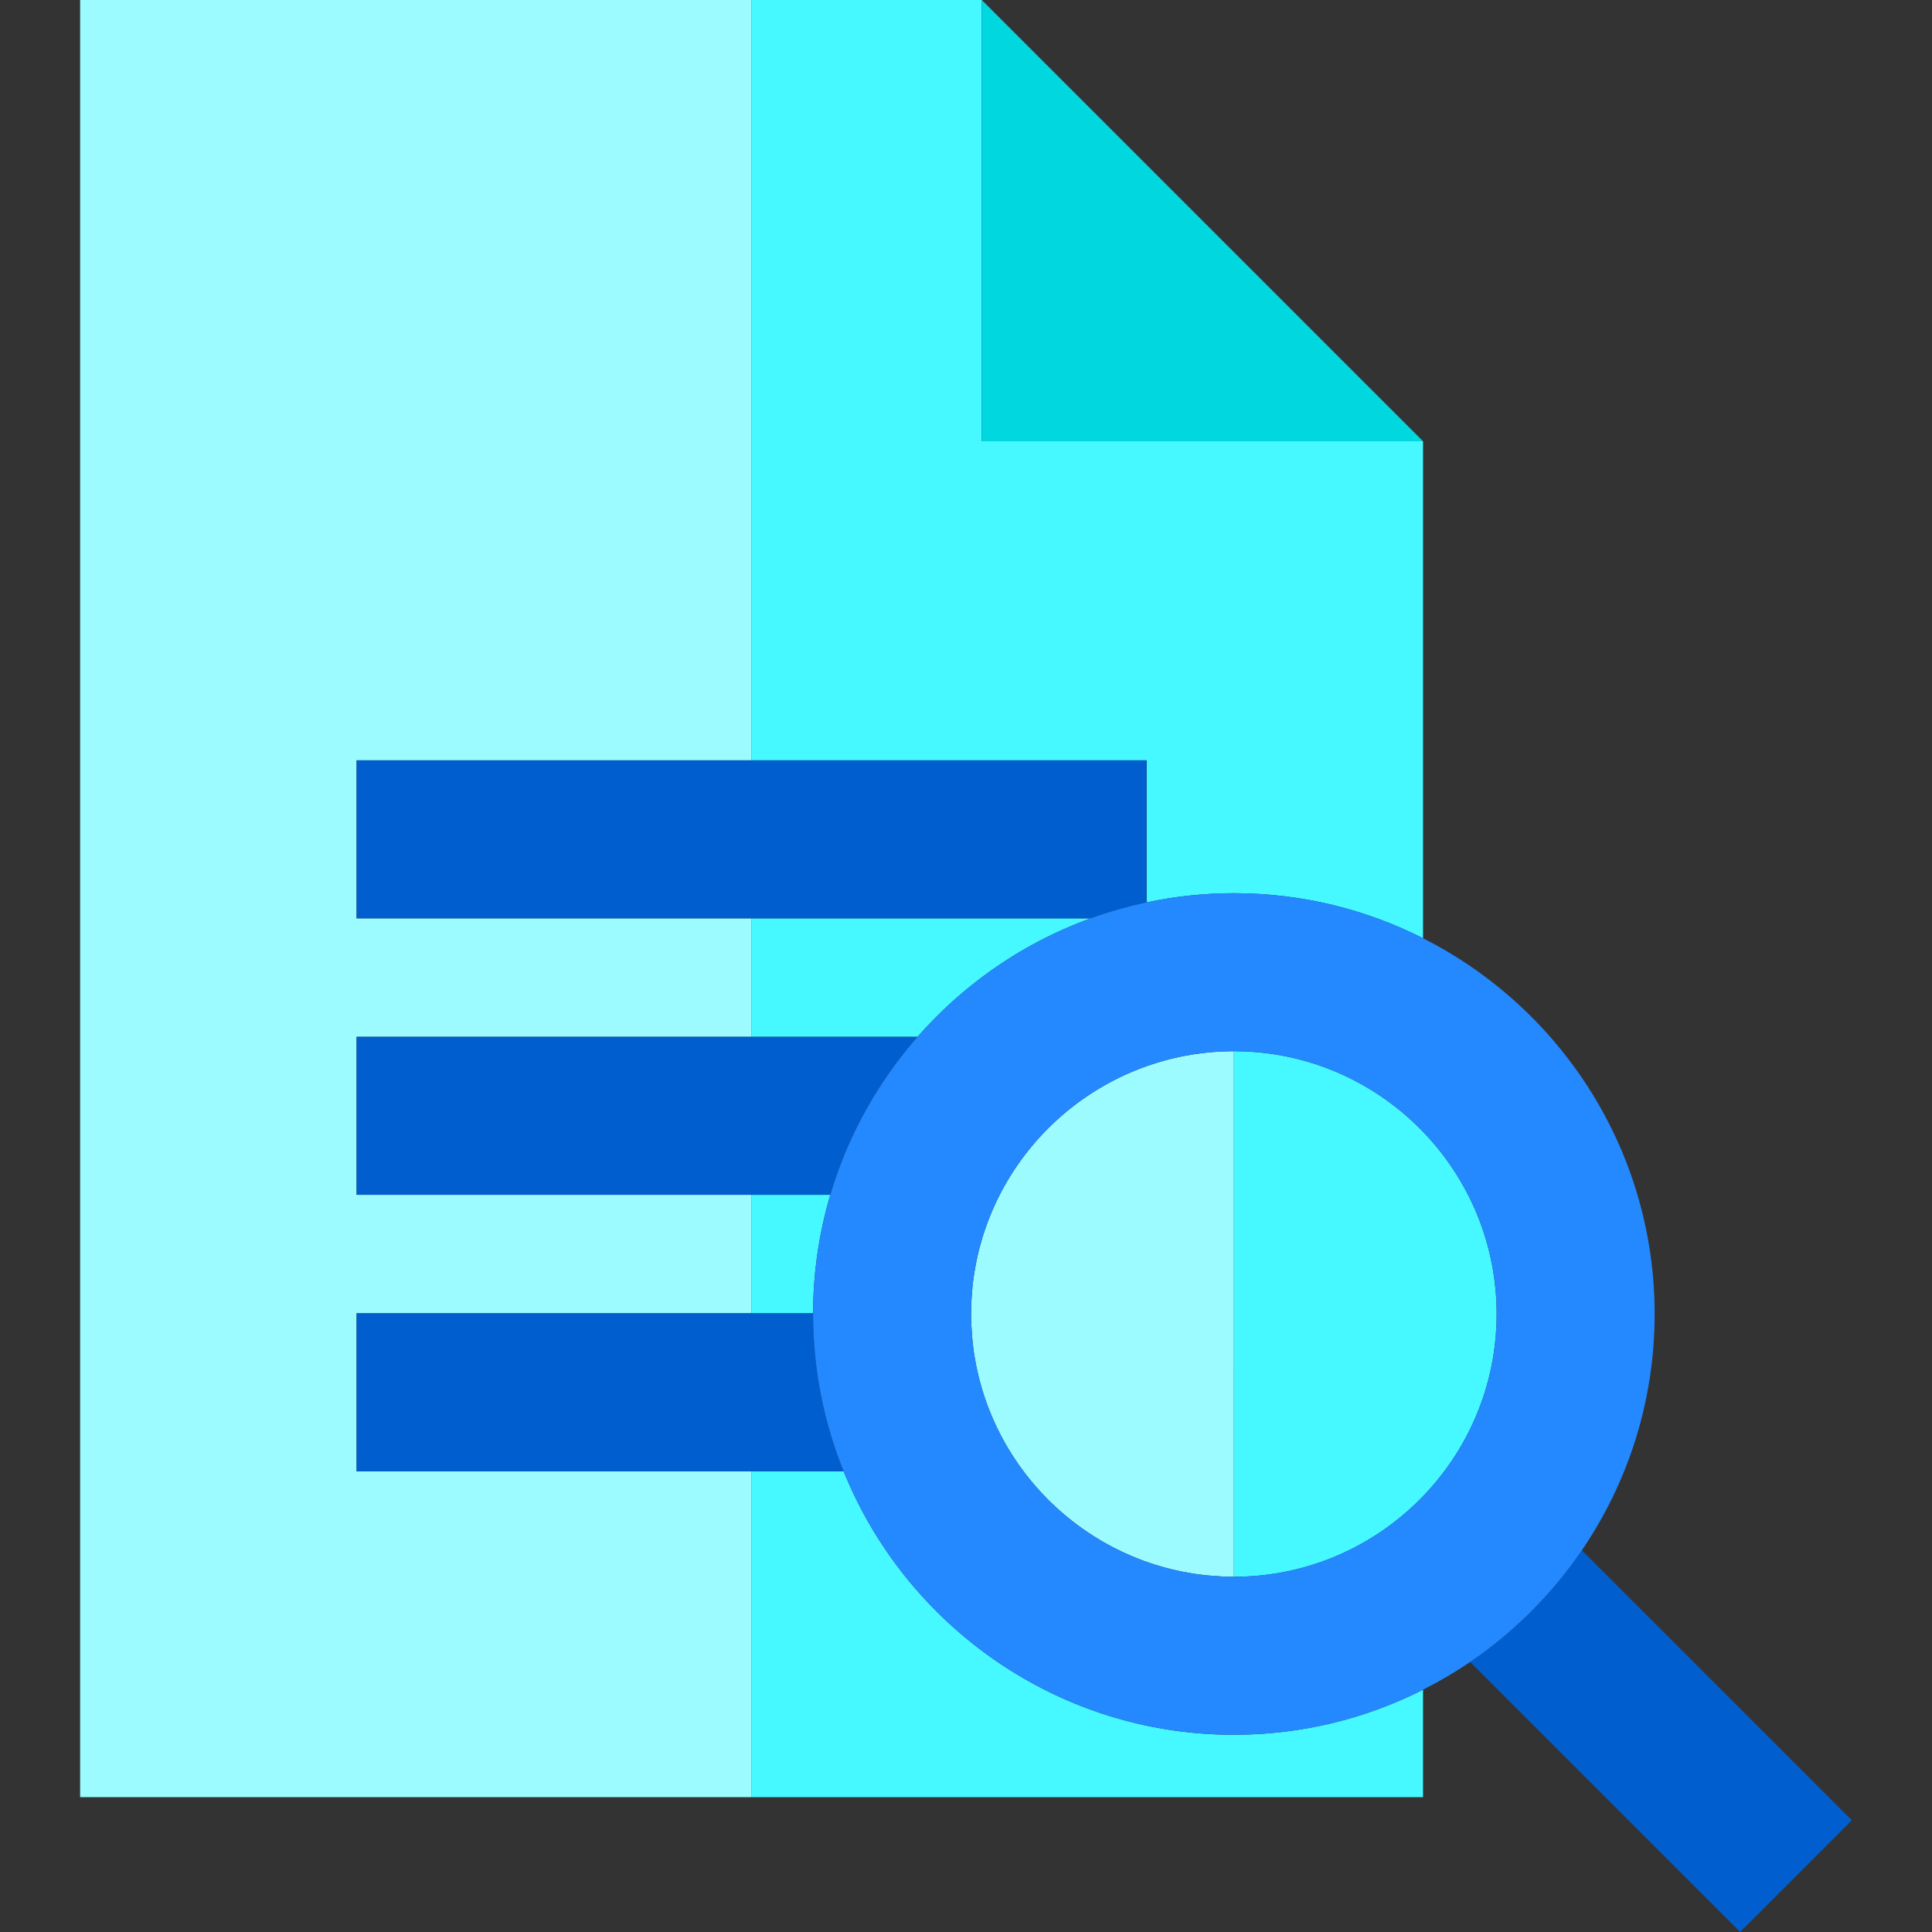 <?xml version="1.0" encoding="iso-8859-1"?>
<!-- Uploaded to: SVG Repo, www.svgrepo.com, Generator: SVG Repo Mixer Tools -->
<svg height="800px" width="800px" version="1.1" id="Layer_1"
	 xmlns="http://www.w3.org/2000/svg"
	 viewBox="0 0 489.142 489.142" xml:space="preserve">
<rect x="0" y="0" width="489.142" height="489.142" fill="#333333" stroke="none"/>
<g>
	<path style="fill:#46F8FF;" d="M250.071,309.389c0.267-0.712,0.546-1.417,0.836-2.117
		C250.617,307.972,250.338,308.677,250.071,309.389z"/>
    <path style="fill:#46F8FF;" d="M289.284,395.064c-0.406-0.151-0.804-0.318-1.206-0.477
		C288.48,394.746,288.878,394.913,289.284,395.064z"/>
    <path style="fill:#46F8FF;" d="M251.334,306.269c0.253-0.584,0.517-1.162,0.786-1.737
		C251.851,305.107,251.588,305.685,251.334,306.269z"/>
    <path style="fill:#46F8FF;" d="M301.477,398.297c-0.68-0.113-1.358-0.23-2.03-0.364
		C300.12,398.067,300.798,398.185,301.477,398.297z"/>
    <path style="fill:#46F8FF;" d="M292.184,396.061c-0.515-0.165-1.024-0.343-1.534-0.52
		C291.16,395.718,291.669,395.897,292.184,396.061z"/>
    <path style="fill:#46F8FF;" d="M248.985,312.521c0.264-0.829,0.541-1.651,0.836-2.466
		C249.525,310.87,249.249,311.693,248.985,312.521z"/>
    <path style="fill:#46F8FF;" d="M298.234,397.677c-0.598-0.13-1.194-0.267-1.786-0.413
		C297.041,397.41,297.636,397.546,298.234,397.677z"/>
    <path style="fill:#46F8FF;" d="M295.162,396.933c-0.553-0.148-1.102-0.307-1.65-0.469
		C294.06,396.626,294.609,396.784,295.162,396.933z"/>
    <path style="fill:#46F8FF;" d="M282.251,391.96c-0.266-0.136-0.532-0.269-0.796-0.408
		C281.718,391.691,281.985,391.824,282.251,391.96z"/>
    <path style="fill:#46F8FF;" d="M279.643,390.556c-0.221-0.126-0.442-0.253-0.661-0.381
		C279.201,390.303,279.422,390.43,279.643,390.556z"/>
    <path style="fill:#46F8FF;" d="M305.596,398.863c0.435,0.044,0.878,0.064,1.315,0.1c-1.482-0.122-2.958-0.277-4.414-0.495
		C303.523,398.622,304.555,398.757,305.596,398.863z"/>
    <path style="fill:#46F8FF;" d="M248.093,315.58c0.194-0.727,0.399-1.45,0.617-2.167
		C248.492,314.131,248.287,314.853,248.093,315.58z"/>
    <path style="fill:#46F8FF;" d="M259.756,373.303c-0.095-0.123-0.194-0.243-0.288-0.367
		C259.562,373.059,259.661,373.18,259.756,373.303z"/>
    <path style="fill:#46F8FF;" d="M284.883,393.231c-0.28-0.127-0.562-0.249-0.84-0.38
		C284.321,392.982,284.604,393.103,284.883,393.231z"/>
    <path style="fill:#46F8FF;" d="M246.71,322.08c0.125-0.775,0.263-1.546,0.414-2.311C246.972,320.534,246.834,321.305,246.71,322.08
		z"/>
    <path style="fill:#46F8FF;" d="M247.269,319.03c0.196-0.938,0.411-1.869,0.646-2.792
		C247.679,317.161,247.465,318.092,247.269,319.03z"/>
    <path style="fill:#46F8FF;" d="M245.976,328.825c0.049-0.863,0.114-1.721,0.196-2.575
		C246.09,327.103,246.026,327.962,245.976,328.825z"/>
    <path style="fill:#46F8FF;" d="M246.216,325.761c0.102-0.987,0.23-1.967,0.375-2.941
		C246.445,323.793,246.318,324.773,246.216,325.761z"/>
    <path style="fill:#46F8FF;" d="M277.101,389.038c-0.137-0.086-0.271-0.174-0.407-0.261
		C276.829,388.864,276.964,388.953,277.101,389.038z"/>
    <path style="fill:#46F8FF;" d="M312.389,399.208c-0.953,0-1.898-0.032-2.842-0.072C310.489,399.18,311.436,399.208,312.389,399.208
		z"/>
    <path style="fill:#46F8FF;" d="M253.117,302.5c-0.196,0.383-0.396,0.764-0.585,1.152
		C252.721,303.263,252.926,302.884,253.117,302.5z"/>
    <path style="fill:#46F8FF;" d="M302.653,266.861c0.831-0.122,1.667-0.228,2.507-0.32
		C304.32,266.633,303.484,266.738,302.653,266.861z"/>
    <path style="fill:#46F8FF;" d="M245.934,329.611c-0.044,0.958-0.073,1.92-0.075,2.889
		C245.863,331.532,245.891,330.57,245.934,329.611z"/>
    <path style="fill:#46F8FF;" d="M305.862,266.466c0.947-0.093,1.899-0.166,2.857-0.218
		C307.761,266.3,306.808,266.372,305.862,266.466z"/>
    <path style="fill:#46F8FF;" d="M190.285,332.5h15.574c0.017-10.416,1.544-20.482,4.36-30h-19.934V332.5z"/>
    <path style="fill:#46F8FF;" d="M190.285,262.5h42.019c5.537-6.311,11.805-11.966,18.672-16.828
		c7.698-5.45,16.151-9.9,25.164-13.172h-85.855V262.5z"/>
    <path style="fill:#46F8FF;" d="M264.87,379.178c0.022,0.023,0.043,0.047,0.065,0.07c0.145,0.148,0.283,0.304,0.43,0.451
		s0.303,0.284,0.451,0.43c0.152,0.149,0.308,0.293,0.461,0.44C265.819,380.127,265.339,379.658,264.87,379.178z"/>
    <path style="fill:#46F8FF;" d="M312.389,266.142c-1.025,0-2.042,0.031-3.055,0.078
		C310.347,266.173,311.364,266.142,312.389,266.142z"/>
    <path style="fill:#46F8FF;" d="M290.285,192.5v35.966c7.135-1.512,14.525-2.324,22.104-2.324c17.218,0,33.489,4.117,47.896,11.402
		V111.716H248.569V0h-58.284l0,192.5H290.285z"/>
    <path style="fill:#46F8FF;" d="M299.584,267.391c0.785-0.154,1.574-0.298,2.369-0.424
		C301.158,267.093,300.369,267.237,299.584,267.391z"/>
    <path style="fill:#46F8FF;" d="M290.417,269.887c0.32-0.112,0.642-0.219,0.964-0.327
		C291.059,269.668,290.737,269.774,290.417,269.887z"/>
    <path style="fill:#46F8FF;" d="M217.247,380.568c-1.329-2.629-2.549-5.321-3.661-8.068h-23.302l0,82.5h170v-27.202
		c-14.409,7.286-30.677,11.409-47.896,11.409C270.862,439.208,234.813,415.321,217.247,380.568z"/>
    <path style="fill:#46F8FF;" d="M296.229,268.136c0.767-0.192,1.538-0.371,2.315-0.536
		C297.767,267.766,296.995,267.944,296.229,268.136z"/>
    <path style="fill:#46F8FF;" d="M293.634,268.851c0.445-0.131,0.891-0.259,1.339-0.381
		C294.525,268.592,294.079,268.72,293.634,268.851z"/>
    <polygon style="fill:#9BFBFF;" points="90.285,372.5 90.285,332.5 190.285,332.5 190.285,302.5 90.285,302.5 90.285,262.5
		190.285,262.5 190.285,232.5 90.285,232.5 90.285,192.5 190.285,192.5 190.285,0 20.285,0 20.285,455 190.285,455 190.285,372.5 	
		"/>
    <polygon style="fill:#00D7DF;" points="360.285,111.716 248.569,0 248.569,111.716 	"/>
    <path style="fill:#005ECE;" d="M90.285,192.5v40H276.14c4.577-1.662,9.303-3.008,14.145-4.034V192.5H90.285z"/>
    <path style="fill:#005ECE;" d="M245.861,332.5c-0.002,0.058-0.005,0.116-0.005,0.175c0,0.957,0.027,1.908,0.073,2.854
		c-0.04-0.947-0.072-1.897-0.072-2.854C245.856,332.616,245.861,332.558,245.861,332.5z"/>
    <path style="fill:#005ECE;" d="M252.315,361.246c-0.27-0.566-0.522-1.141-0.777-1.716
		C251.793,360.105,252.045,360.681,252.315,361.246z"/>
    <path style="fill:#005ECE;" d="M249.579,354.581c-0.192-0.55-0.383-1.1-0.561-1.656
		C249.196,353.482,249.387,354.032,249.579,354.581z"/>
    <path style="fill:#005ECE;" d="M248.631,351.66c-0.171-0.573-0.336-1.148-0.492-1.728
		C248.295,350.511,248.46,351.087,248.631,351.66z"/>
    <path style="fill:#005ECE;" d="M258.231,371.247c-0.171-0.24-0.344-0.478-0.512-0.72
		C257.887,370.77,258.059,371.008,258.231,371.247z"/>
    <path style="fill:#005ECE;" d="M255.102,366.453c-0.195-0.33-0.384-0.664-0.574-0.997
		C254.718,365.789,254.907,366.123,255.102,366.453z"/>
    <path style="fill:#005ECE;" d="M247.817,348.688c-0.152-0.613-0.293-1.231-0.428-1.851
		C247.524,347.458,247.665,348.075,247.817,348.688z"/>
    <path style="fill:#005ECE;" d="M256.635,368.914c-0.19-0.291-0.378-0.584-0.563-0.878
		C256.258,368.33,256.445,368.623,256.635,368.914z"/>
    <path style="fill:#005ECE;" d="M253.658,363.892c-0.196-0.367-0.381-0.741-0.57-1.112
		C253.277,363.151,253.461,363.525,253.658,363.892z"/>
    <path style="fill:#005ECE;" d="M250.674,357.486c-0.22-0.546-0.443-1.091-0.649-1.644
		C250.231,356.395,250.453,356.94,250.674,357.486z"/>
    <path style="fill:#005ECE;" d="M246.1,338.153c0.036,0.438,0.056,0.88,0.1,1.315c0.107,1.05,0.244,2.092,0.399,3.128
		C246.377,341.115,246.219,339.615,246.1,338.153z"/>
    <path style="fill:#005ECE;"
          d="M247.139,345.667c-0.139-0.697-0.26-1.4-0.377-2.105C246.879,344.267,247,344.97,247.139,345.667z"
    />
    <path style="fill:#005ECE;" d="M90.285,332.5v40h123.302c-4.981-12.309-7.731-25.752-7.731-39.826c0-0.058,0.003-0.116,0.003-0.174
		H90.285z"/>
    <path style="fill:#005ECE;"
          d="M253.687,301.4c-0.195,0.364-0.381,0.732-0.57,1.1C253.31,302.133,253.492,301.763,253.687,301.4z"
    />
    <path style="fill:#005ECE;" d="M279.672,274.777c0.021-0.012,0.041-0.024,0.062-0.036
		C279.713,274.753,279.692,274.765,279.672,274.777z"/>
    <path style="fill:#005ECE;" d="M281.69,273.677c0.007-0.003,0.029-0.014,0.051-0.026
		C281.724,273.66,281.706,273.668,281.69,273.677z"/>
    <path style="fill:#005ECE;" d="M263.806,287.286c0.159-0.17,0.321-0.337,0.482-0.505
		C264.127,286.949,263.965,287.116,263.806,287.286z"/>
    <path style="fill:#005ECE;" d="M273.897,278.459c0.085-0.06,0.169-0.121,0.255-0.181
		C274.066,278.338,273.982,278.398,273.897,278.459z"/>
    <path style="fill:#005ECE;" d="M288.736,270.502c0.026-0.01,0.053-0.021,0.079-0.031
		C288.788,270.481,288.762,270.492,288.736,270.502z"/>
    <path style="fill:#005ECE;" d="M268.611,282.637c0.124-0.109,0.25-0.217,0.375-0.325
		C268.861,282.42,268.736,282.528,268.611,282.637z"/>
    <path style="fill:#005ECE;" d="M284.972,272.078c0.129-0.059,0.258-0.118,0.388-0.176
		C285.231,271.96,285.102,272.019,284.972,272.078z"/>
    <path style="fill:#005ECE;" d="M262.047,289.249c0.182-0.211,0.363-0.424,0.548-0.633
		C262.41,288.825,262.229,289.038,262.047,289.249z"/>
    <path style="fill:#005ECE;" d="M257.858,294.625c0.233-0.333,0.468-0.665,0.708-0.994
		C258.327,293.959,258.092,294.291,257.858,294.625z"/>
    <path style="fill:#005ECE;" d="M254.296,300.297c0.25-0.446,0.505-0.889,0.765-1.329
		C254.801,299.408,254.546,299.85,254.296,300.297z"/>
    <path style="fill:#005ECE;" d="M255.739,297.832c0.415-0.672,0.84-1.336,1.278-1.991
		C256.579,296.496,256.154,297.161,255.739,297.832z"/>
    <path style="fill:#005ECE;" d="M259.506,292.365c0.207-0.27,0.42-0.535,0.63-0.802C259.926,291.83,259.712,292.095,259.506,292.365
		z"/>
    <path style="fill:#005ECE;" d="M90.285,262.5v40h119.934c4.427-14.961,12.049-28.562,22.085-40H90.285z"/>
    <path style="fill:#005ECE;" d="M400.495,392.496c-7.566,11.108-17.176,20.718-28.284,28.284l68.362,68.362l28.284-28.284
		L400.495,392.496z"/>
    <path style="fill:#46F8FF;" d="M365.687,292.892c-0.639-0.854-1.298-1.693-1.977-2.514c-12.213-14.792-30.685-24.236-51.321-24.236
		v133.066c36.686,0,66.533-29.847,66.533-66.533c0-11.464-2.915-22.261-8.042-31.687
		C369.342,298.159,367.604,295.454,365.687,292.892z"/>
    <path style="fill:#9BFBFF;" d="M312.389,266.142c-1.025,0-2.042,0.031-3.056,0.078c-0.205,0.009-0.41,0.017-0.615,0.028
		c-0.958,0.052-1.91,0.125-2.857,0.218c-0.234,0.023-0.468,0.05-0.702,0.076c-0.84,0.091-1.677,0.197-2.507,0.32
		c-0.234,0.035-0.468,0.069-0.701,0.106c-0.795,0.126-1.583,0.27-2.369,0.424c-0.347,0.068-0.695,0.136-1.04,0.21
		c-0.777,0.165-1.548,0.344-2.315,0.536c-0.421,0.106-0.838,0.22-1.255,0.333c-0.449,0.122-0.894,0.25-1.339,0.381
		c-0.757,0.223-1.508,0.46-2.253,0.709c-0.322,0.107-0.644,0.215-0.964,0.327c-0.537,0.189-1.072,0.381-1.602,0.584
		c-0.027,0.01-0.053,0.021-0.079,0.031c-1.141,0.436-2.266,0.904-3.375,1.4c-0.13,0.058-0.259,0.117-0.388,0.176
		c-1.093,0.497-2.171,1.02-3.232,1.573c-0.022,0.011-0.043,0.022-0.065,0.033c-0.654,0.342-1.301,0.694-1.942,1.057
		c-0.021,0.012-0.041,0.024-0.062,0.036c-1.9,1.078-3.742,2.247-5.52,3.501c-0.085,0.06-0.17,0.121-0.255,0.181
		c-1.698,1.208-3.336,2.495-4.911,3.854c-0.125,0.108-0.251,0.216-0.375,0.325c-1.503,1.316-2.944,2.7-4.323,4.143
		c-0.161,0.168-0.323,0.335-0.482,0.505c-0.41,0.438-0.814,0.881-1.212,1.33c-0.185,0.209-0.366,0.422-0.548,0.633
		c-0.654,0.757-1.29,1.529-1.91,2.314c-0.211,0.267-0.424,0.532-0.63,0.802c-0.319,0.417-0.63,0.84-0.94,1.265
		c-0.239,0.329-0.474,0.661-0.708,0.994c-0.283,0.404-0.568,0.806-0.842,1.216c-0.438,0.656-0.863,1.32-1.278,1.991
		c-0.232,0.375-0.454,0.756-0.678,1.135c-0.26,0.44-0.515,0.883-0.765,1.329c-0.205,0.367-0.411,0.733-0.609,1.104
		c-0.194,0.363-0.377,0.733-0.564,1.1c-0.196,0.384-0.402,0.763-0.591,1.152c-0.142,0.291-0.273,0.587-0.411,0.88
		c-0.27,0.575-0.533,1.153-0.786,1.737c-0.145,0.333-0.288,0.667-0.427,1.003c-0.29,0.7-0.57,1.406-0.836,2.117
		c-0.083,0.222-0.169,0.443-0.25,0.667c-0.295,0.814-0.572,1.637-0.836,2.466c-0.094,0.296-0.185,0.594-0.275,0.892
		c-0.217,0.717-0.423,1.44-0.617,2.167c-0.058,0.219-0.122,0.437-0.178,0.657c-0.235,0.923-0.45,1.854-0.646,2.792
		c-0.051,0.245-0.097,0.492-0.145,0.738c-0.151,0.766-0.289,1.536-0.414,2.311c-0.04,0.246-0.082,0.492-0.119,0.739
		c-0.145,0.974-0.272,1.954-0.375,2.941c-0.017,0.162-0.028,0.326-0.043,0.489c-0.082,0.854-0.147,1.712-0.196,2.575
		c-0.015,0.262-0.03,0.524-0.042,0.787c-0.044,0.958-0.071,1.92-0.073,2.889c0,0.058-0.004,0.116-0.004,0.174
		c0,0.957,0.032,1.906,0.072,2.854c0.041,0.863,0.098,1.722,0.168,2.577c0.123,1.51,0.28,3.01,0.503,4.49
		c0.049,0.324,0.109,0.644,0.163,0.967c0.117,0.705,0.238,1.408,0.377,2.105c0.078,0.392,0.165,0.781,0.25,1.17
		c0.135,0.62,0.276,1.237,0.428,1.851c0.103,0.416,0.211,0.83,0.322,1.243c0.156,0.579,0.321,1.155,0.492,1.728
		c0.126,0.423,0.252,0.846,0.387,1.266c0.178,0.556,0.369,1.106,0.561,1.656c0.147,0.421,0.29,0.844,0.445,1.261
		c0.206,0.553,0.429,1.098,0.649,1.644c0.278,0.687,0.565,1.369,0.864,2.045c0.255,0.574,0.507,1.15,0.777,1.716
		c0.247,0.517,0.512,1.024,0.772,1.534c0.189,0.371,0.374,0.745,0.57,1.112c0.281,0.527,0.575,1.045,0.87,1.563
		c0.19,0.334,0.379,0.667,0.574,0.997c0.316,0.533,0.64,1.06,0.97,1.583c0.185,0.294,0.373,0.587,0.563,0.878
		c0.354,0.543,0.714,1.082,1.083,1.614c0.168,0.242,0.341,0.48,0.512,0.72c0.406,0.568,0.814,1.134,1.237,1.688
		c0.094,0.124,0.193,0.244,0.288,0.367c1.592,2.056,3.297,4.02,5.113,5.876c0.47,0.48,0.95,0.948,1.433,1.414
		c3.178,3.057,6.659,5.8,10.39,8.185c0.136,0.087,0.271,0.175,0.407,0.261c0.62,0.39,1.248,0.767,1.881,1.137
		c0.22,0.128,0.44,0.255,0.661,0.381c0.599,0.34,1.202,0.674,1.812,0.996c0.264,0.139,0.53,0.273,0.796,0.408
		c0.594,0.304,1.189,0.605,1.793,0.891c0.277,0.131,0.56,0.253,0.84,0.38c1.05,0.48,2.116,0.93,3.194,1.356
		c0.402,0.159,0.8,0.326,1.206,0.477c0.452,0.168,0.911,0.319,1.367,0.478c0.51,0.177,1.018,0.355,1.534,0.52
		c0.44,0.141,0.884,0.27,1.328,0.402c0.547,0.162,1.096,0.321,1.65,0.469c0.427,0.115,0.856,0.224,1.287,0.331
		c0.592,0.146,1.188,0.283,1.786,0.413c0.403,0.088,0.807,0.177,1.213,0.257c0.673,0.133,1.351,0.251,2.03,0.364
		c0.34,0.056,0.678,0.12,1.019,0.171c1.456,0.218,2.932,0.374,4.418,0.496c0.874,0.072,1.752,0.129,2.633,0.172
		c0.943,0.04,1.889,0.072,2.842,0.072L312.389,266.142z"/>
    <path style="fill:#2488FF;" d="M400.495,392.496c11.623-17.065,18.427-37.663,18.427-59.822c0-23.14-7.42-44.577-20-62.067
		c-9.995-13.895-23.253-25.286-38.637-33.065c-14.408-7.285-30.678-11.402-47.896-11.402c-7.579,0-14.969,0.812-22.104,2.324
		c-4.843,1.026-9.568,2.373-14.145,4.034c-9.013,3.272-17.465,7.722-25.164,13.172c-6.868,4.862-13.135,10.517-18.672,16.828
		c-10.036,11.438-17.658,25.039-22.085,40c-2.816,9.518-4.343,19.584-4.36,30c0,0.058-0.003,0.116-0.003,0.174
		c0,14.074,2.75,27.516,7.731,39.826c1.112,2.747,2.332,5.44,3.661,8.068c17.566,34.753,53.614,58.639,95.141,58.639
		c17.22,0,33.488-4.123,47.896-11.409c4.133-2.09,8.122-4.427,11.926-7.018C383.319,413.214,392.929,403.605,400.495,392.496z
		 M312.389,399.208c-0.953,0-1.9-0.027-2.842-0.072c-0.882-0.042-1.76-0.1-2.633-0.172c-0.441-0.036-0.883-0.056-1.318-0.101
		c-1.041-0.106-2.073-0.241-3.099-0.395c-0.342-0.051-0.679-0.114-1.019-0.171c-0.68-0.113-1.358-0.23-2.03-0.364
		c-0.406-0.081-0.809-0.169-1.213-0.257c-0.598-0.13-1.194-0.267-1.786-0.413c-0.43-0.106-0.86-0.216-1.287-0.331
		c-0.553-0.149-1.102-0.307-1.65-0.469c-0.444-0.132-0.888-0.261-1.328-0.402c-0.515-0.165-1.024-0.343-1.534-0.52
		c-0.456-0.158-0.916-0.31-1.367-0.478c-0.406-0.151-0.804-0.318-1.206-0.477c-1.079-0.426-2.144-0.876-3.194-1.356
		c-0.279-0.128-0.562-0.249-0.84-0.38c-0.604-0.286-1.199-0.588-1.793-0.891c-0.266-0.136-0.533-0.269-0.796-0.408
		c-0.61-0.322-1.213-0.655-1.812-0.996c-0.221-0.126-0.442-0.252-0.661-0.381c-0.633-0.37-1.261-0.747-1.881-1.137
		c-0.137-0.086-0.271-0.174-0.407-0.261c-3.731-2.385-7.213-5.128-10.39-8.185c-0.179-0.171-0.336-0.315-0.487-0.464
		c-0.148-0.145-0.304-0.283-0.451-0.43s-0.284-0.303-0.43-0.451c-0.022-0.023-0.043-0.047-0.065-0.07
		c-1.816-1.856-3.522-3.819-5.113-5.876c-0.095-0.123-0.194-0.243-0.288-0.367c-0.423-0.555-0.831-1.121-1.237-1.688
		c-0.171-0.24-0.344-0.478-0.512-0.72c-0.37-0.532-0.729-1.071-1.083-1.614c-0.19-0.291-0.378-0.584-0.563-0.878
		c-0.33-0.523-0.654-1.05-0.97-1.583c-0.195-0.33-0.384-0.664-0.574-0.997c-0.295-0.518-0.589-1.037-0.87-1.563
		c-0.196-0.367-0.381-0.741-0.57-1.112c-0.26-0.51-0.525-1.017-0.772-1.534c-0.27-0.566-0.522-1.142-0.777-1.716
		c-0.3-0.676-0.587-1.357-0.864-2.045c-0.221-0.546-0.443-1.091-0.649-1.644c-0.156-0.417-0.298-0.84-0.445-1.261
		c-0.192-0.549-0.383-1.1-0.561-1.656c-0.135-0.42-0.26-0.843-0.387-1.266c-0.171-0.573-0.336-1.148-0.492-1.728
		c-0.111-0.413-0.219-0.827-0.322-1.243c-0.152-0.613-0.293-1.231-0.428-1.851c-0.085-0.39-0.172-0.778-0.25-1.17
		c-0.139-0.697-0.26-1.4-0.377-2.105c-0.053-0.323-0.114-0.643-0.163-0.967c-0.156-1.036-0.292-2.077-0.399-3.128
		c-0.044-0.435-0.064-0.878-0.1-1.315c-0.073-0.902-0.13-1.762-0.171-2.624c-0.045-0.946-0.073-1.896-0.073-2.854
		c0-0.058,0.003-0.116,0.003-0.175c0.003-0.968,0.031-1.93,0.075-2.889c0.012-0.263,0.027-0.525,0.042-0.787
		c0.049-0.863,0.114-1.721,0.196-2.575c0.016-0.163,0.027-0.327,0.043-0.489c0.102-0.987,0.229-1.967,0.375-2.941
		c0.037-0.247,0.079-0.493,0.119-0.739c0.125-0.775,0.263-1.546,0.414-2.311c0.049-0.246,0.094-0.493,0.145-0.738
		c0.196-0.938,0.41-1.869,0.646-2.792c0.056-0.22,0.12-0.438,0.178-0.657c0.194-0.727,0.399-1.45,0.617-2.167
		c0.09-0.298,0.181-0.596,0.275-0.892c0.264-0.828,0.54-1.651,0.836-2.466c0.081-0.223,0.167-0.444,0.25-0.667
		c0.267-0.712,0.546-1.417,0.836-2.117c0.139-0.336,0.282-0.67,0.427-1.003c0.254-0.584,0.517-1.162,0.786-1.737
		c0.138-0.293,0.269-0.589,0.411-0.88c0.189-0.388,0.389-0.769,0.585-1.152c0.188-0.368,0.375-0.736,0.57-1.1
		c0.198-0.371,0.404-0.737,0.609-1.104c0.25-0.446,0.505-0.889,0.765-1.329c0.224-0.38,0.446-0.761,0.678-1.135
		c0.415-0.672,0.84-1.336,1.278-1.991c0.274-0.41,0.559-0.813,0.842-1.216c0.233-0.333,0.468-0.665,0.708-0.994
		c0.309-0.425,0.621-0.848,0.94-1.265c0.207-0.27,0.42-0.535,0.63-0.802c0.62-0.786,1.256-1.558,1.91-2.314
		c0.183-0.211,0.363-0.424,0.548-0.633c0.398-0.449,0.802-0.892,1.212-1.33c0.159-0.17,0.321-0.337,0.482-0.505
		c1.379-1.444,2.82-2.828,4.323-4.143c0.124-0.109,0.25-0.217,0.375-0.325c1.575-1.358,3.213-2.645,4.911-3.854
		c0.085-0.06,0.169-0.121,0.255-0.181c1.778-1.253,3.62-2.423,5.52-3.501c0.021-0.012,0.041-0.024,0.062-0.036
		c0.641-0.363,1.288-0.715,1.942-1.057c0.031-0.016,0.048-0.025,0.065-0.033c1.061-0.553,2.139-1.076,3.232-1.573
		c0.129-0.059,0.258-0.118,0.388-0.176c1.11-0.496,2.235-0.964,3.375-1.4c0.027-0.01,0.053-0.021,0.079-0.031
		c0.53-0.202,1.065-0.395,1.602-0.584c0.32-0.112,0.642-0.219,0.964-0.327c0.745-0.249,1.496-0.486,2.253-0.709
		c0.445-0.131,0.891-0.259,1.339-0.381c0.417-0.114,0.835-0.228,1.255-0.333c0.766-0.193,1.539-0.37,2.315-0.536
		c0.345-0.074,0.693-0.142,1.04-0.21c0.785-0.154,1.574-0.298,2.369-0.424c0.233-0.037,0.467-0.071,0.701-0.106
		c0.831-0.123,1.667-0.228,2.507-0.32c0.234-0.026,0.467-0.053,0.702-0.076c0.947-0.093,1.899-0.165,2.857-0.218
		c0.204-0.011,0.41-0.019,0.615-0.028c1.013-0.046,2.031-0.078,3.055-0.078c20.637,0,39.108,9.444,51.321,24.236
		c0.679,0.822,1.338,1.66,1.977,2.514c1.917,2.562,3.655,5.267,5.193,8.095c5.127,9.426,8.042,20.223,8.042,31.687
		C378.922,369.361,349.075,399.207,312.389,399.208z"/>
</g>
</svg>